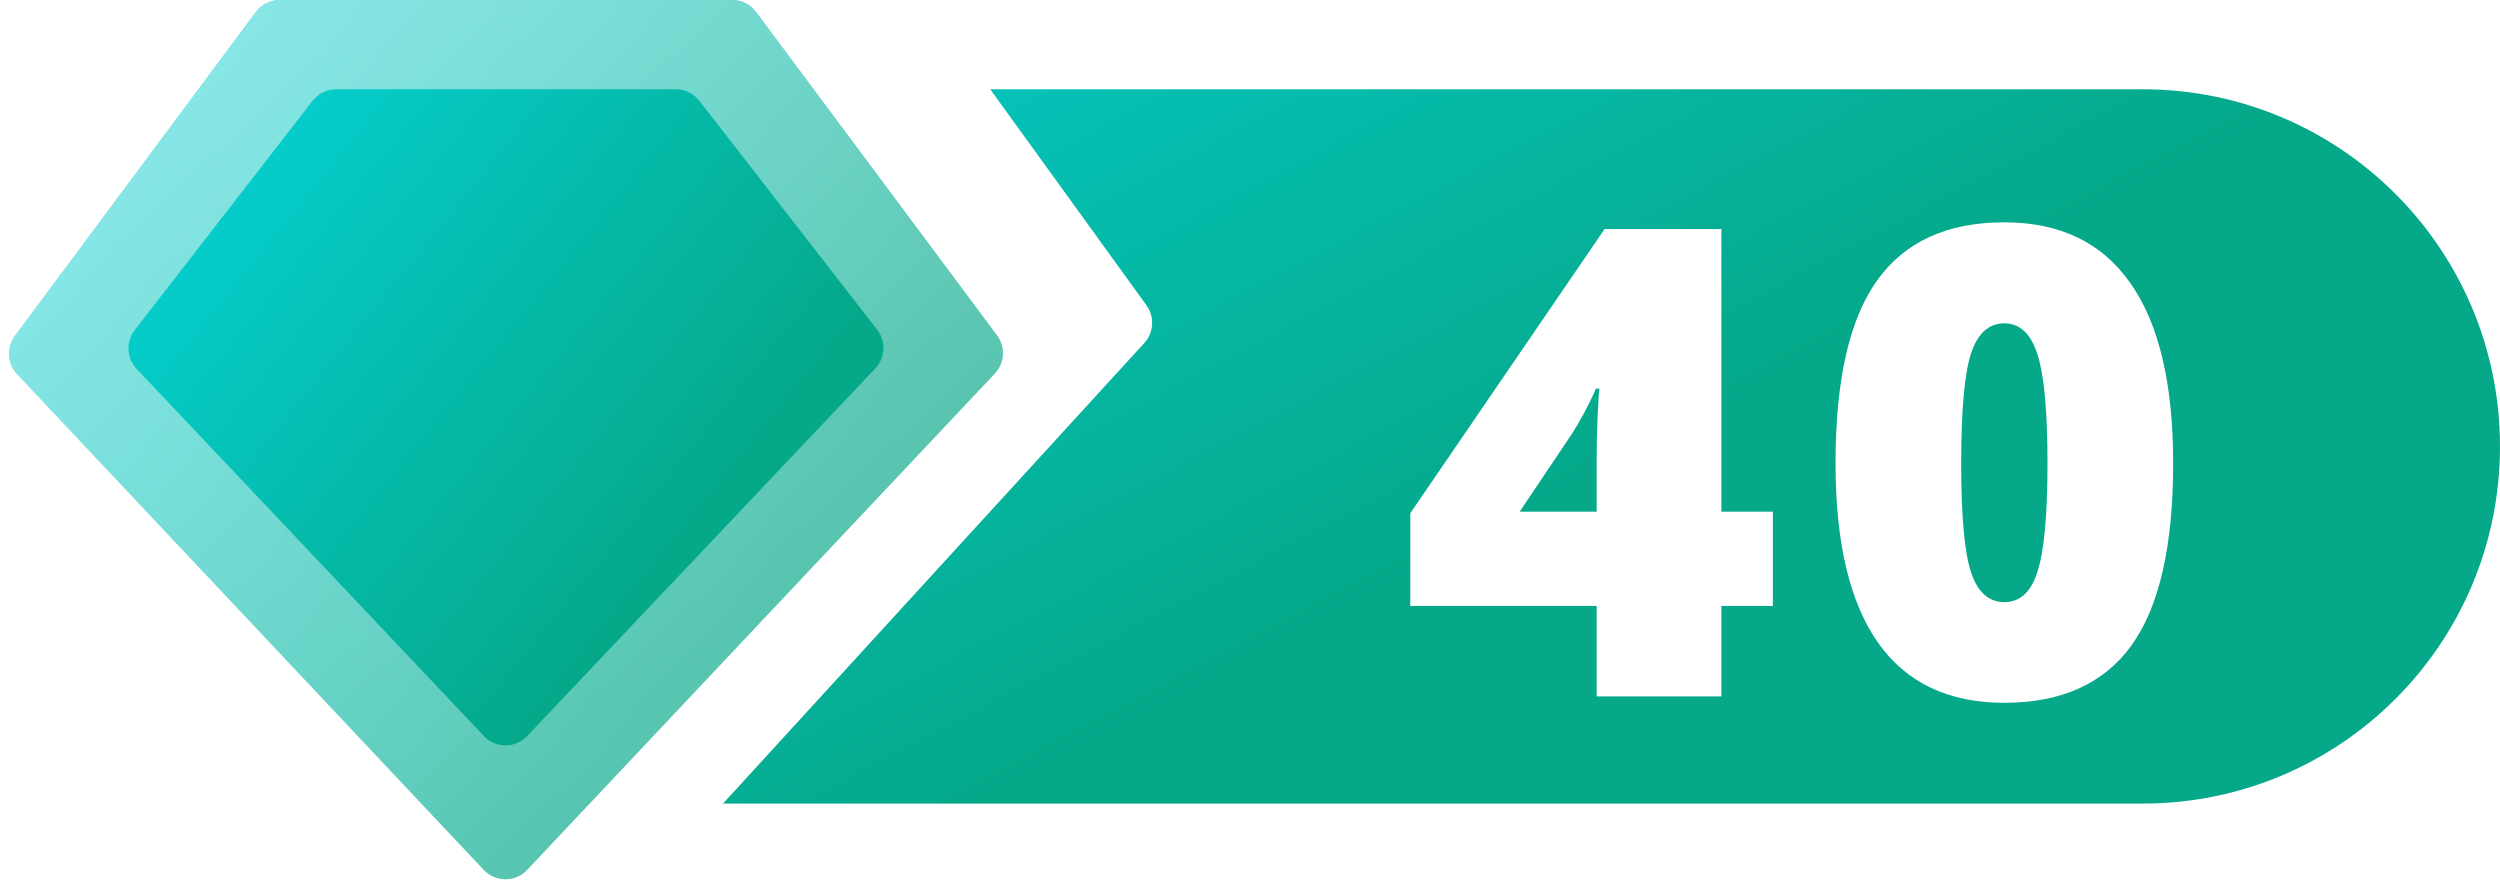 <svg width="42" height="15" viewBox="0 0 42 15" fill="none" xmlns="http://www.w3.org/2000/svg">
<path fill-rule="evenodd" clip-rule="evenodd" d="M12.147 13.5L19.225 5.762C19.385 5.587 19.4 5.323 19.262 5.131L16.636 1.5H36C39.314 1.5 42 4.186 42 7.5C42 10.814 39.314 13.5 36 13.5H12.147Z" fill="url(#paint0_linear)"/>
<g filter="url(#filter0_d)">
<path d="M29.584 9.98H28.719V11.5H26.624V9.98H23.493V8.422L26.758 3.647H28.719V8.396H29.584V9.98ZM26.624 8.396V7.482C26.624 7.311 26.629 7.08 26.64 6.79C26.654 6.496 26.665 6.342 26.672 6.328H26.613C26.491 6.603 26.354 6.861 26.2 7.101L25.33 8.396H26.624ZM36.309 7.584C36.309 8.974 36.076 9.993 35.61 10.641C35.145 11.285 34.432 11.607 33.473 11.607C32.535 11.607 31.827 11.271 31.351 10.598C30.875 9.921 30.637 8.916 30.637 7.584C30.637 6.188 30.869 5.164 31.335 4.512C31.8 3.861 32.513 3.535 33.473 3.535C34.407 3.535 35.113 3.875 35.589 4.555C36.069 5.232 36.309 6.242 36.309 7.584ZM32.748 7.584C32.748 8.472 32.803 9.083 32.914 9.416C33.025 9.749 33.211 9.916 33.473 9.916C33.738 9.916 33.924 9.744 34.031 9.4C34.142 9.056 34.198 8.451 34.198 7.584C34.198 6.714 34.142 6.106 34.031 5.758C33.92 5.407 33.734 5.232 33.473 5.232C33.211 5.232 33.025 5.4 32.914 5.737C32.803 6.073 32.748 6.689 32.748 7.584Z" fill="white"/>
</g>
<path fill-rule="evenodd" clip-rule="evenodd" d="M4.699 0C4.541 0 4.392 0.075 4.298 0.202L0.25 5.643C0.105 5.837 0.121 6.107 0.287 6.284L8.127 14.613C8.324 14.823 8.658 14.823 8.855 14.614L16.712 6.276C16.879 6.1 16.894 5.829 16.75 5.635L12.702 0.201C12.608 0.075 12.459 0 12.301 0H4.699Z" fill="url(#paint1_linear)"/>
<path fill-rule="evenodd" clip-rule="evenodd" d="M4.699 0C4.541 0 4.392 0.075 4.298 0.202L0.25 5.643C0.105 5.837 0.121 6.107 0.287 6.284L8.127 14.613C8.324 14.823 8.658 14.823 8.855 14.614L16.712 6.276C16.879 6.1 16.894 5.829 16.75 5.635L12.702 0.201C12.608 0.075 12.459 0 12.301 0H4.699Z" fill="url(#paint2_linear)" fill-opacity="0.72"/>
<path fill-rule="evenodd" clip-rule="evenodd" d="M5.646 1.5C5.491 1.5 5.346 1.571 5.251 1.694L2.263 5.546C2.112 5.741 2.125 6.017 2.294 6.196L8.13 12.366C8.327 12.575 8.659 12.575 8.856 12.366L14.705 6.19C14.875 6.011 14.888 5.735 14.737 5.54L11.749 1.693C11.654 1.571 11.509 1.5 11.354 1.5H5.646Z" fill="url(#paint3_linear)"/>
<defs>
<filter id="filter0_d" x="22.693" y="2.735" width="14.816" height="10.073" filterUnits="userSpaceOnUse" color-interpolation-filters="sRGB">
<feFlood flood-opacity="0" result="BackgroundImageFix"/>
<feColorMatrix in="SourceAlpha" type="matrix" values="0 0 0 0 0 0 0 0 0 0 0 0 0 0 0 0 0 0 127 0"/>
<feOffset dx="0.2" dy="0.2"/>
<feGaussianBlur stdDeviation="0.5"/>
<feColorMatrix type="matrix" values="0 0 0 0 0 0 0 0 0 0 0 0 0 0 0 0 0 0 0.25 0"/>
<feBlend mode="normal" in2="BackgroundImageFix" result="effect1_dropShadow"/>
<feBlend mode="normal" in="SourceGraphic" in2="effect1_dropShadow" result="shape"/>
</filter>
<linearGradient id="paint0_linear" x1="-0.814" y1="4.798" x2="6.574" y2="18.737" gradientUnits="userSpaceOnUse">
<stop stop-color="#05CFCF"/>
<stop offset="1" stop-color="#05A889"/>
</linearGradient>
<linearGradient id="paint1_linear" x1="-1.55984e-08" y1="4.122" x2="10.804" y2="12.487" gradientUnits="userSpaceOnUse">
<stop stop-color="#05CFCF"/>
<stop offset="1" stop-color="#05A889"/>
</linearGradient>
<linearGradient id="paint2_linear" x1="-9.91724e-08" y1="-0.5" x2="16.995" y2="18.004" gradientUnits="userSpaceOnUse">
<stop stop-color="white" stop-opacity="0.8"/>
<stop offset="1" stop-color="white" stop-opacity="0.29"/>
</linearGradient>
<linearGradient id="paint3_linear" x1="2" y1="4.523" x2="10" y2="10.982" gradientUnits="userSpaceOnUse">
<stop stop-color="#05CFCF"/>
<stop offset="1" stop-color="#05A889"/>
</linearGradient>
</defs>
</svg>

